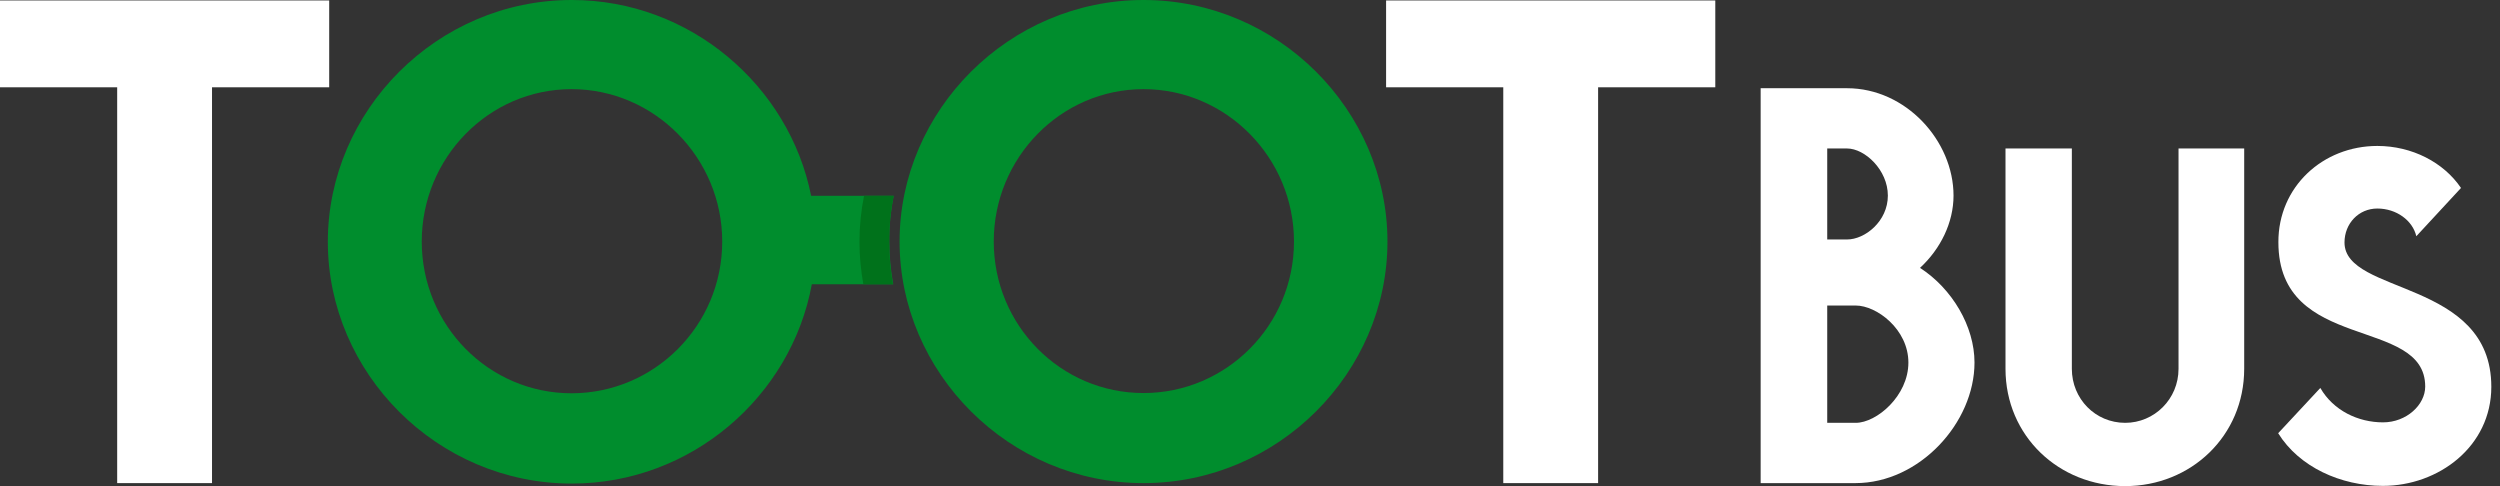 <svg width="180" height="35" viewBox="0 0 180 35" fill="none" xmlns="http://www.w3.org/2000/svg"><rect x="0" y="0" width="180" height="35" fill="#333333" stroke="none"/><g clip-path="url(#clip0)"><path d="M115.064 34.784H108.236V6.285H99.799V0.033H123.501V6.285H115.064V34.784Z" fill="white"/><path d="M15.265 34.784H8.437V6.285H0V0.033H23.702V6.285H15.265V34.784Z" fill="white"/><path d="M99.897 17.392C99.897 26.82 92.035 34.784 82.334 34.784C72.633 34.784 64.77 26.82 64.77 17.392C64.77 7.964 72.633 0 82.334 0C92.035 0 99.897 7.964 99.897 17.392ZM71.55 17.392C71.55 23.428 76.375 28.299 82.334 28.299C88.292 28.299 93.167 23.428 93.167 17.392C93.167 11.356 88.292 6.418 82.334 6.418C76.375 6.418 71.55 11.356 71.55 17.392Z" fill="#008D2D"/><path d="M64.344 14.1H63.26H58.402C56.826 6.185 49.702 0 41.167 0C31.466 0 23.604 7.964 23.604 17.409C23.604 26.853 31.466 34.817 41.167 34.817C49.801 34.817 56.974 28.515 58.451 20.468H64.311C64.13 19.47 64.032 18.456 64.032 17.409C64.015 16.278 64.13 15.164 64.344 14.1ZM41.15 28.316C35.192 28.316 30.366 23.428 30.366 17.392C30.366 11.356 35.192 6.418 41.15 6.418C47.109 6.418 52 11.356 52 17.392C52 23.444 47.109 28.316 41.15 28.316Z" fill="#008D2D"/><path d="M64.344 14.1H62.21C61.996 15.18 61.882 16.278 61.882 17.408C61.882 18.439 61.98 19.47 62.161 20.468H64.294C64.114 19.47 64.016 18.456 64.016 17.408C64.016 16.278 64.13 15.164 64.344 14.1Z" fill="#00721B"/><path d="M132.988 6.352C137.223 6.352 140.654 10.143 140.654 14.083C140.654 16.029 139.718 17.924 138.241 19.287C140.555 20.784 142.164 23.494 142.164 26.105C142.164 30.444 138.192 34.784 133.596 34.784H126.767V6.352H132.988ZM131.56 17.242H132.988C134.285 17.242 135.926 15.929 135.926 14.083C135.926 12.238 134.269 10.691 132.988 10.691H131.56V17.242ZM131.56 30.444H133.612C135.122 30.444 137.404 28.499 137.404 26.105C137.404 23.71 135.122 21.998 133.612 21.998H131.56V30.444Z" fill="white"/><path d="M153.013 35C148.237 35 144.396 31.392 144.396 26.554V10.691H149.173V26.554C149.173 28.715 150.863 30.444 153.013 30.444C155.114 30.444 156.854 28.732 156.854 26.554V10.691H161.582V26.554C161.582 31.392 157.741 35 153.013 35Z" fill="white"/><path d="M171.168 10.508C173.663 10.508 175.945 11.688 177.192 13.534L173.975 17.009C173.712 15.878 172.547 15.014 171.168 15.014C169.822 15.014 168.804 16.095 168.804 17.458C168.804 21.249 179.375 20.085 179.375 27.85C179.375 32.14 175.583 34.983 171.562 34.983C168.525 34.983 165.538 33.62 164.028 31.192L167.064 27.933C168 29.562 169.789 30.41 171.578 30.41C173.269 30.41 174.615 29.147 174.615 27.833C174.615 22.729 164.044 25.439 164.044 17.441C164.028 13.451 167.245 10.508 171.168 10.508Z" fill="white"/></g><defs><clipPath id="clip0"><rect width="179.375" height="35" fill="white"/></clipPath></defs></svg>